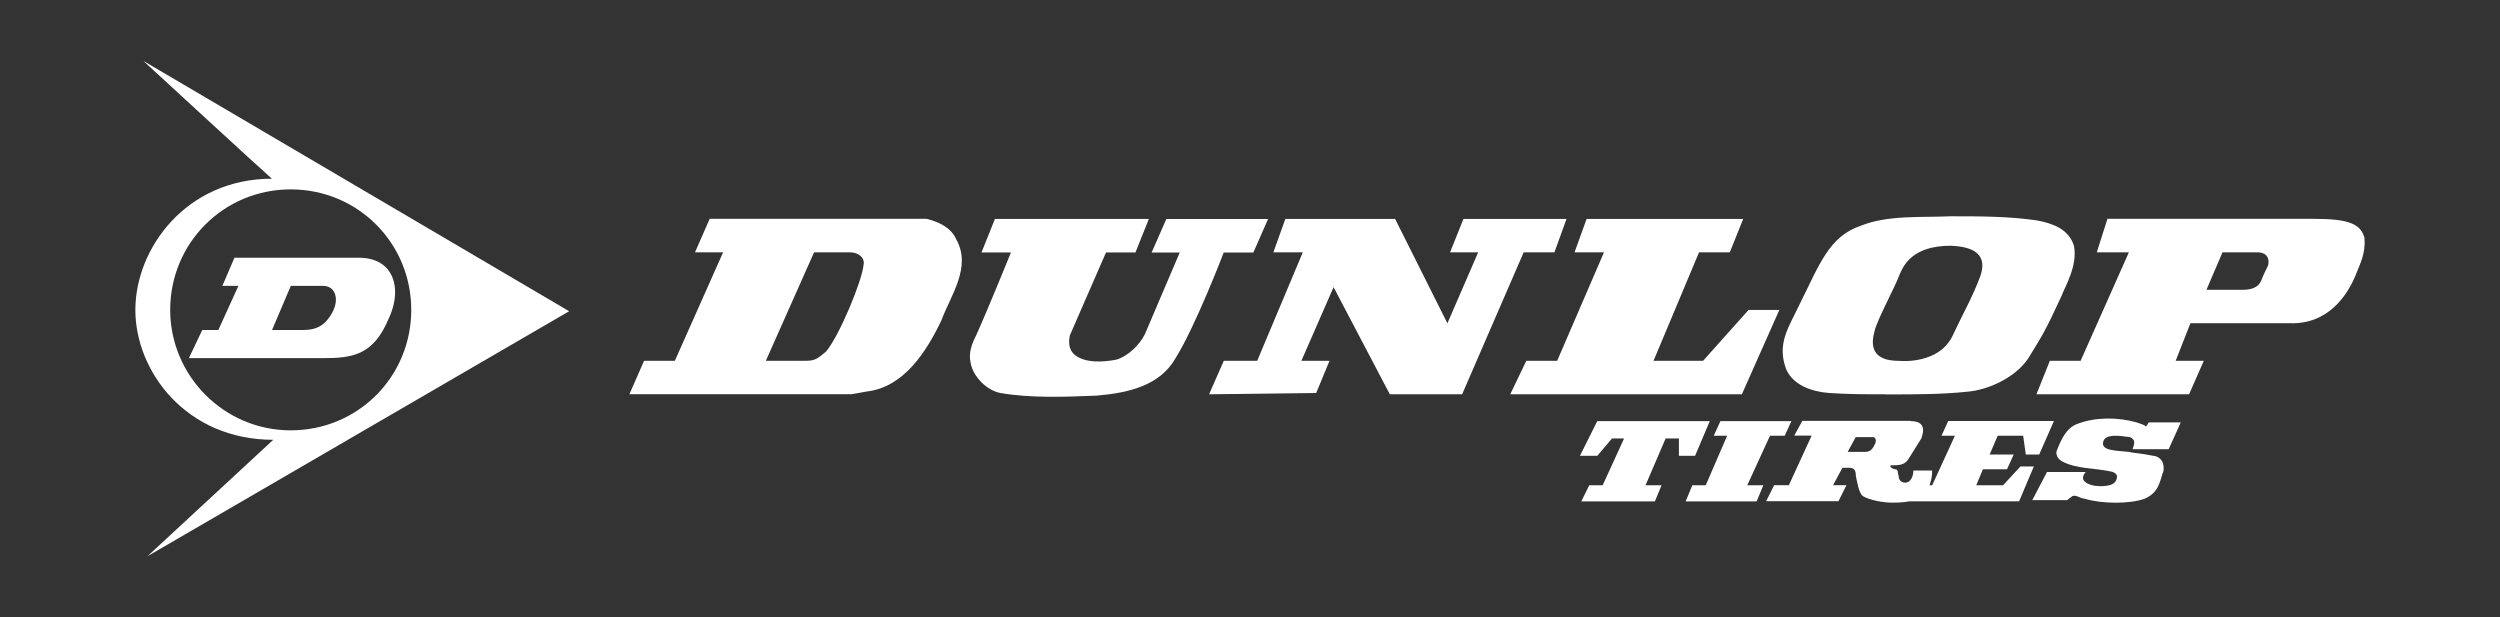 <?xml version="1.0" encoding="UTF-8"?> <svg xmlns="http://www.w3.org/2000/svg" id="Ebene_1" version="1.1" viewBox="0 0 246.2 60.78"><rect x="0" y="0" width="246.2" height="60.78" fill="#333333" stroke="none"/><defs><style> .st0 { fill: #fff; } </style></defs><path class="st0" d="M215.71,31.84l-1.45,3.69h2.77l-1.45,3.3h-15.03l1.32-3.3h3.03l4.75-10.68h-3.16l1.05-3.3h20.3c3.56,0,4.61.53,5.01,1.85.13,1.58-.4,2.5-.92,3.82-.79,1.85-2.64,4.75-6.46,4.61h-9.76ZM220.85,28.54c1.45,0,1.71-.66,1.84-.92.26-.66.4-.92.66-1.45.13-.4.13-1.32-1.05-1.32h-3.43l-1.58,3.69h3.56Z"></path><path class="st0" d="M61.98,38.83l1.45-3.3h3.03l4.75-10.68h-2.77l1.45-3.3h21.36c1.05.26,2.37.79,2.9,1.98,1.58,2.77-.53,5.54-1.45,8.04-1.45,3.03-3.69,6.59-7.38,6.99l-1.45.26h-21.89ZM79.38,35.53c.92,0,1.19-.26,1.98-.92,1.32-1.58,3.56-6.99,3.69-8.57.13-.66-.53-1.19-1.32-1.19h-3.56l-4.75,10.68h3.96Z"></path><path class="st0" d="M185.65,38.83c-2.11,0-3.56,0-5.54-.13-1.71-.13-3.56-.79-4.22-2.37-.92-2.51.26-4.09,1.32-6.33,1.98-3.96,2.9-6.72,6.07-7.78,2.64-1.05,5.8-.79,8.83-.92,2.9,0,5.67,0,8.44.4,1.45.26,3.16.79,3.69,2.5.4,1.98-.92,4.09-1.19,4.88-1.71,3.69-1.85,3.82-3.3,6.2-1.32,1.98-4.09,3.16-6.07,3.3-2.37.26-5.27.26-7.65.26h-.4ZM192.37,32.9c.92-1.98,1.85-3.56,2.64-5.67.26-.79.92-2.9-2.9-3.03-3.69,0-4.61,1.85-5.01,2.77-.53,1.45-2.24,4.48-2.5,5.67-.79,2.77,1.45,2.9,2.5,2.9,0,0,3.96.4,5.27-2.64h0Z"></path><path class="st0" d="M120.52,24.85s-2.77,7.25-4.75,10.42c-1.58,2.77-4.75,3.43-7.78,3.69-3.16.13-6.46.26-9.49-.26-1.32-.26-2.64-1.58-2.9-2.9-.26-1.05.13-1.98.53-2.77,1.19-2.64,3.43-8.17,3.43-8.17h-2.9l1.32-3.3h15.16l-1.32,3.3h-2.9l-3.56,8.17c-.13.66-.13,1.32.4,1.85,1.05.92,2.9.79,4.22.53,1.19-.4,2.24-1.45,2.77-2.5l3.43-8.04h-2.77l1.45-3.3h10.02l-1.45,3.3h-2.9Z"></path><polygon class="st0" points="150.05 24.85 143.99 38.83 136.87 38.83 131.33 28.28 128.16 35.53 130.93 35.53 129.62 38.7 119.07 38.83 120.52 35.53 123.81 35.53 128.3 24.85 125.4 24.85 126.58 21.56 137.39 21.56 142.54 31.84 145.57 24.85 142.8 24.85 144.12 21.56 154.27 21.56 153.08 24.85 150.05 24.85 150.05 24.85"></polygon><polygon class="st0" points="167.32 24.85 162.84 35.53 167.72 35.53 172.2 30.52 175.23 30.52 171.54 38.83 148.73 38.83 150.31 35.53 153.35 35.53 157.96 24.85 155.06 24.85 156.25 21.56 171.67 21.56 170.35 24.85 167.32 24.85 167.32 24.85"></polygon><path class="st0" d="M56.05,30.65L14.12,6s11.73,10.81,12.66,11.6c-8.44,0-13.45,6.86-13.45,12.92s5.01,12.79,13.58,12.79l-12.39,11.47,41.53-24.13ZM16.76,30.52c0-6.59,5.27-11.87,11.87-11.87s11.87,5.27,11.87,11.87-5.27,11.86-11.87,11.86-11.87-5.4-11.87-11.86Z"></path><polygon class="st0" points="162.97 49.38 163.63 47.79 162.05 47.79 164.03 43.18 165.34 43.18 165.34 44.89 166.93 44.89 168.38 41.47 157.3 41.47 155.59 44.89 157.3 44.89 158.75 43.18 159.94 43.18 157.83 47.79 156.51 47.79 155.72 49.38 162.97 49.38 162.97 49.38"></polygon><polygon class="st0" points="169.43 41.47 168.77 42.91 170.09 42.91 167.98 47.79 166.66 47.79 166 49.38 172.99 49.38 173.65 47.79 172.07 47.79 174.31 42.91 175.76 42.91 176.42 41.47 169.43 41.47 169.43 41.47"></polygon><path class="st0" d="M212.15,44.89c1.05.26.92,1.19.92,1.45-.4,1.06-.4,2.11-1.85,2.77-1.45.53-4.22.53-5.93,0-.4,0-.79-.4-1.19-.26l-.53.4h-3.43l1.45-2.77h3.82c-.26.26-.4.66-.13.92.66.66,2.37.53,2.77.26.26-.13.4-.4.4-.53.13-.4-.13-.53-.4-.66-1.71-.4-3.56-.26-5.01-1.05-.4-.26-.53-.53-.53-.92.4-1.05.92-2.37,2.11-2.77,1.71-.66,3.96-.66,5.8-.13.4.13.79.26.92.4.13-.13.26-.4.26-.4h3.16l-1.19,2.64h-3.56c.13-.4.4-.92-.26-1.19-.92-.13-2.51-.4-2.64.53-.13.79,1.19.79,2.51.92.53.13,1.19.13,2.5.4h0Z"></path><path class="st0" d="M182.75,43.05l-.79,1.45h1.71c.4,0,.66-.13.92-.66.26-.4.13-.79-.13-.79h-1.71ZM188.15,41.47c1.71,0,1.19,1.32,1.06,1.71l-1.32,2.11c-.4.53-.92.53-1.58.53,0,0-.26,0-.13.13,0,.13.4.26.4.26.4,0,.26.26.4.66,0,.53.4.66.66.66.53,0,.79-.66.79-1.19h1.85c0,.66-.13,1.06-.26,1.45h.26l2.24-4.88h-1.32l.66-1.45h10.41l-1.45,3.3h-1.32l-.26-1.85h-2.51l-.79,1.85h2.37l-.66,1.45h-2.37l-.66,1.58h2.64l1.71-1.85h1.32l-1.45,3.43h-10.81c-.66.13-1.32.13-1.71.13-.92,0-2.24-.26-2.9-.66-.4-.4-.53-1.45-.66-1.98,0-.53-.13-.79-.66-.79h-.66l-.92,1.71h1.32l-.79,1.58h-7.12l.79-1.58h1.45l2.24-4.88h-1.71l.79-1.45h10.68Z"></path><path class="st0" d="M30.6,35.27h-12l1.32-2.77h1.58l1.98-4.35h-1.58l1.19-2.77h12.26c2.39,0,3.56,1.47,3.56,3.39,0,.83-.22,1.75-.66,2.67-1.52,3.62-3.66,3.83-6.51,3.83-.18,0-.37,0-.55,0-.19,0-.39,0-.59,0h0ZM26.78,32.5h2.77c1.06,0,2.37,0,3.3-1.98.15-.35.23-.69.23-1.01,0-.77-.44-1.36-1.28-1.36h-3.16l-1.85,4.35h0Z"></path></svg> 